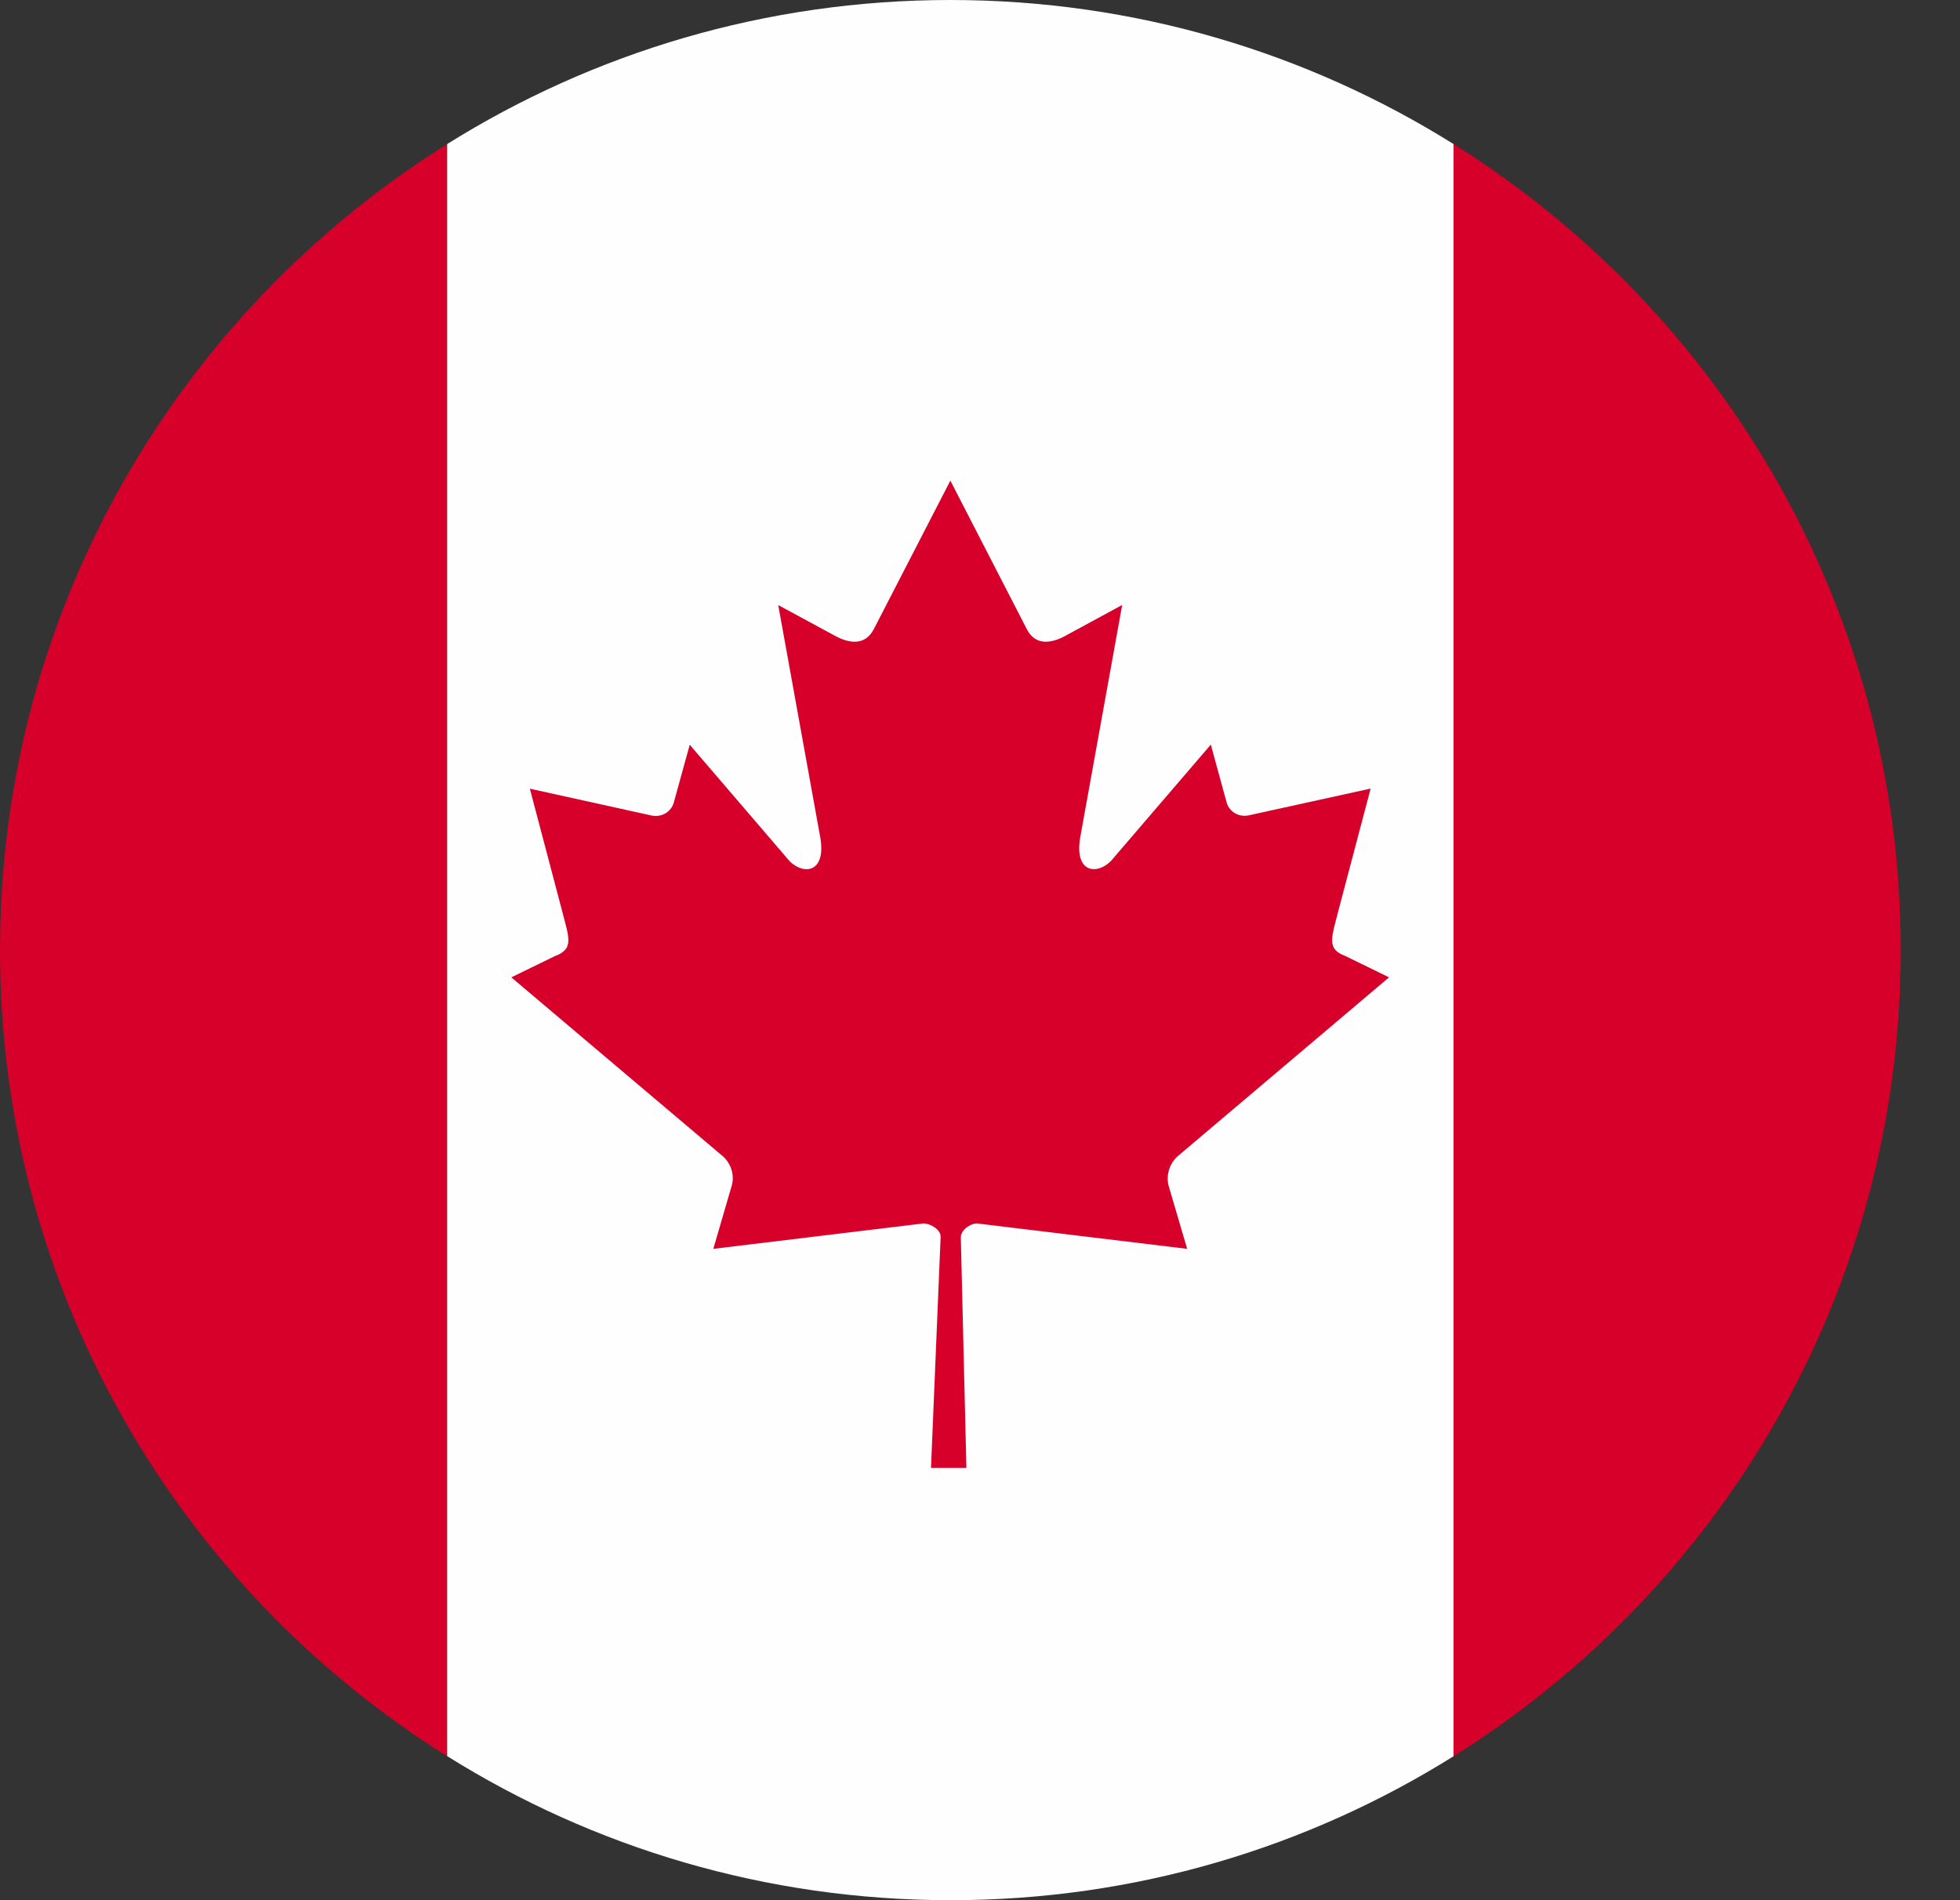 <svg width="33" height="32" viewBox="0 0 33 32" fill="none" xmlns="http://www.w3.org/2000/svg">
<rect x="0" y="0" width="33" height="32" fill="#333333" stroke="none"/>
<path fill-rule="evenodd" clip-rule="evenodd" d="M7.529 29.576V2.426C3.008 5.253 0 10.275 0 16.001C0 21.726 3.008 26.748 7.529 29.576Z" fill="#D6002A"/>
<path fill-rule="evenodd" clip-rule="evenodd" d="M24.473 2.426V29.576C28.994 26.748 32.002 21.726 32.002 16.001C32.002 10.275 28.994 5.253 24.473 2.426Z" fill="#D6002A"/>
<path fill-rule="evenodd" clip-rule="evenodd" d="M24.473 29.576V2.426C22.017 0.89 19.113 0 16.001 0C12.889 0 9.985 0.89 7.529 2.426V29.574C9.987 31.112 12.889 32 16.001 32C19.113 32.002 22.017 31.112 24.473 29.576Z" fill="#FEFEFE"/>
<path fill-rule="evenodd" clip-rule="evenodd" d="M16.001 8.094L14.709 10.601C14.562 10.873 14.301 10.845 14.038 10.696L13.103 10.19L13.8 14.044C13.947 14.748 13.476 14.748 13.245 14.445L11.613 12.542L11.347 13.506C11.318 13.633 11.183 13.768 10.981 13.736L8.921 13.282L9.462 15.333C9.58 15.791 9.669 15.981 9.345 16.1L8.609 16.459L12.161 19.464C12.3 19.579 12.374 19.78 12.32 19.967L12.01 21.031C13.231 20.884 14.329 20.75 15.548 20.603C15.657 20.603 15.839 20.699 15.837 20.829L15.675 24.72H16.271L16.177 20.838C16.177 20.711 16.341 20.603 16.447 20.603C17.67 20.75 18.766 20.884 19.988 21.031L19.675 19.967C19.628 19.78 19.699 19.579 19.837 19.464L23.387 16.459L22.652 16.1C22.328 15.981 22.42 15.791 22.535 15.333L23.077 13.28L21.015 13.733C20.814 13.766 20.679 13.632 20.65 13.505L20.386 12.54L18.753 14.443C18.521 14.748 18.052 14.748 18.198 14.043L18.894 10.188L17.962 10.694C17.697 10.845 17.434 10.873 17.291 10.601L16.001 8.094Z" fill="#D6002A"/>
</svg>
